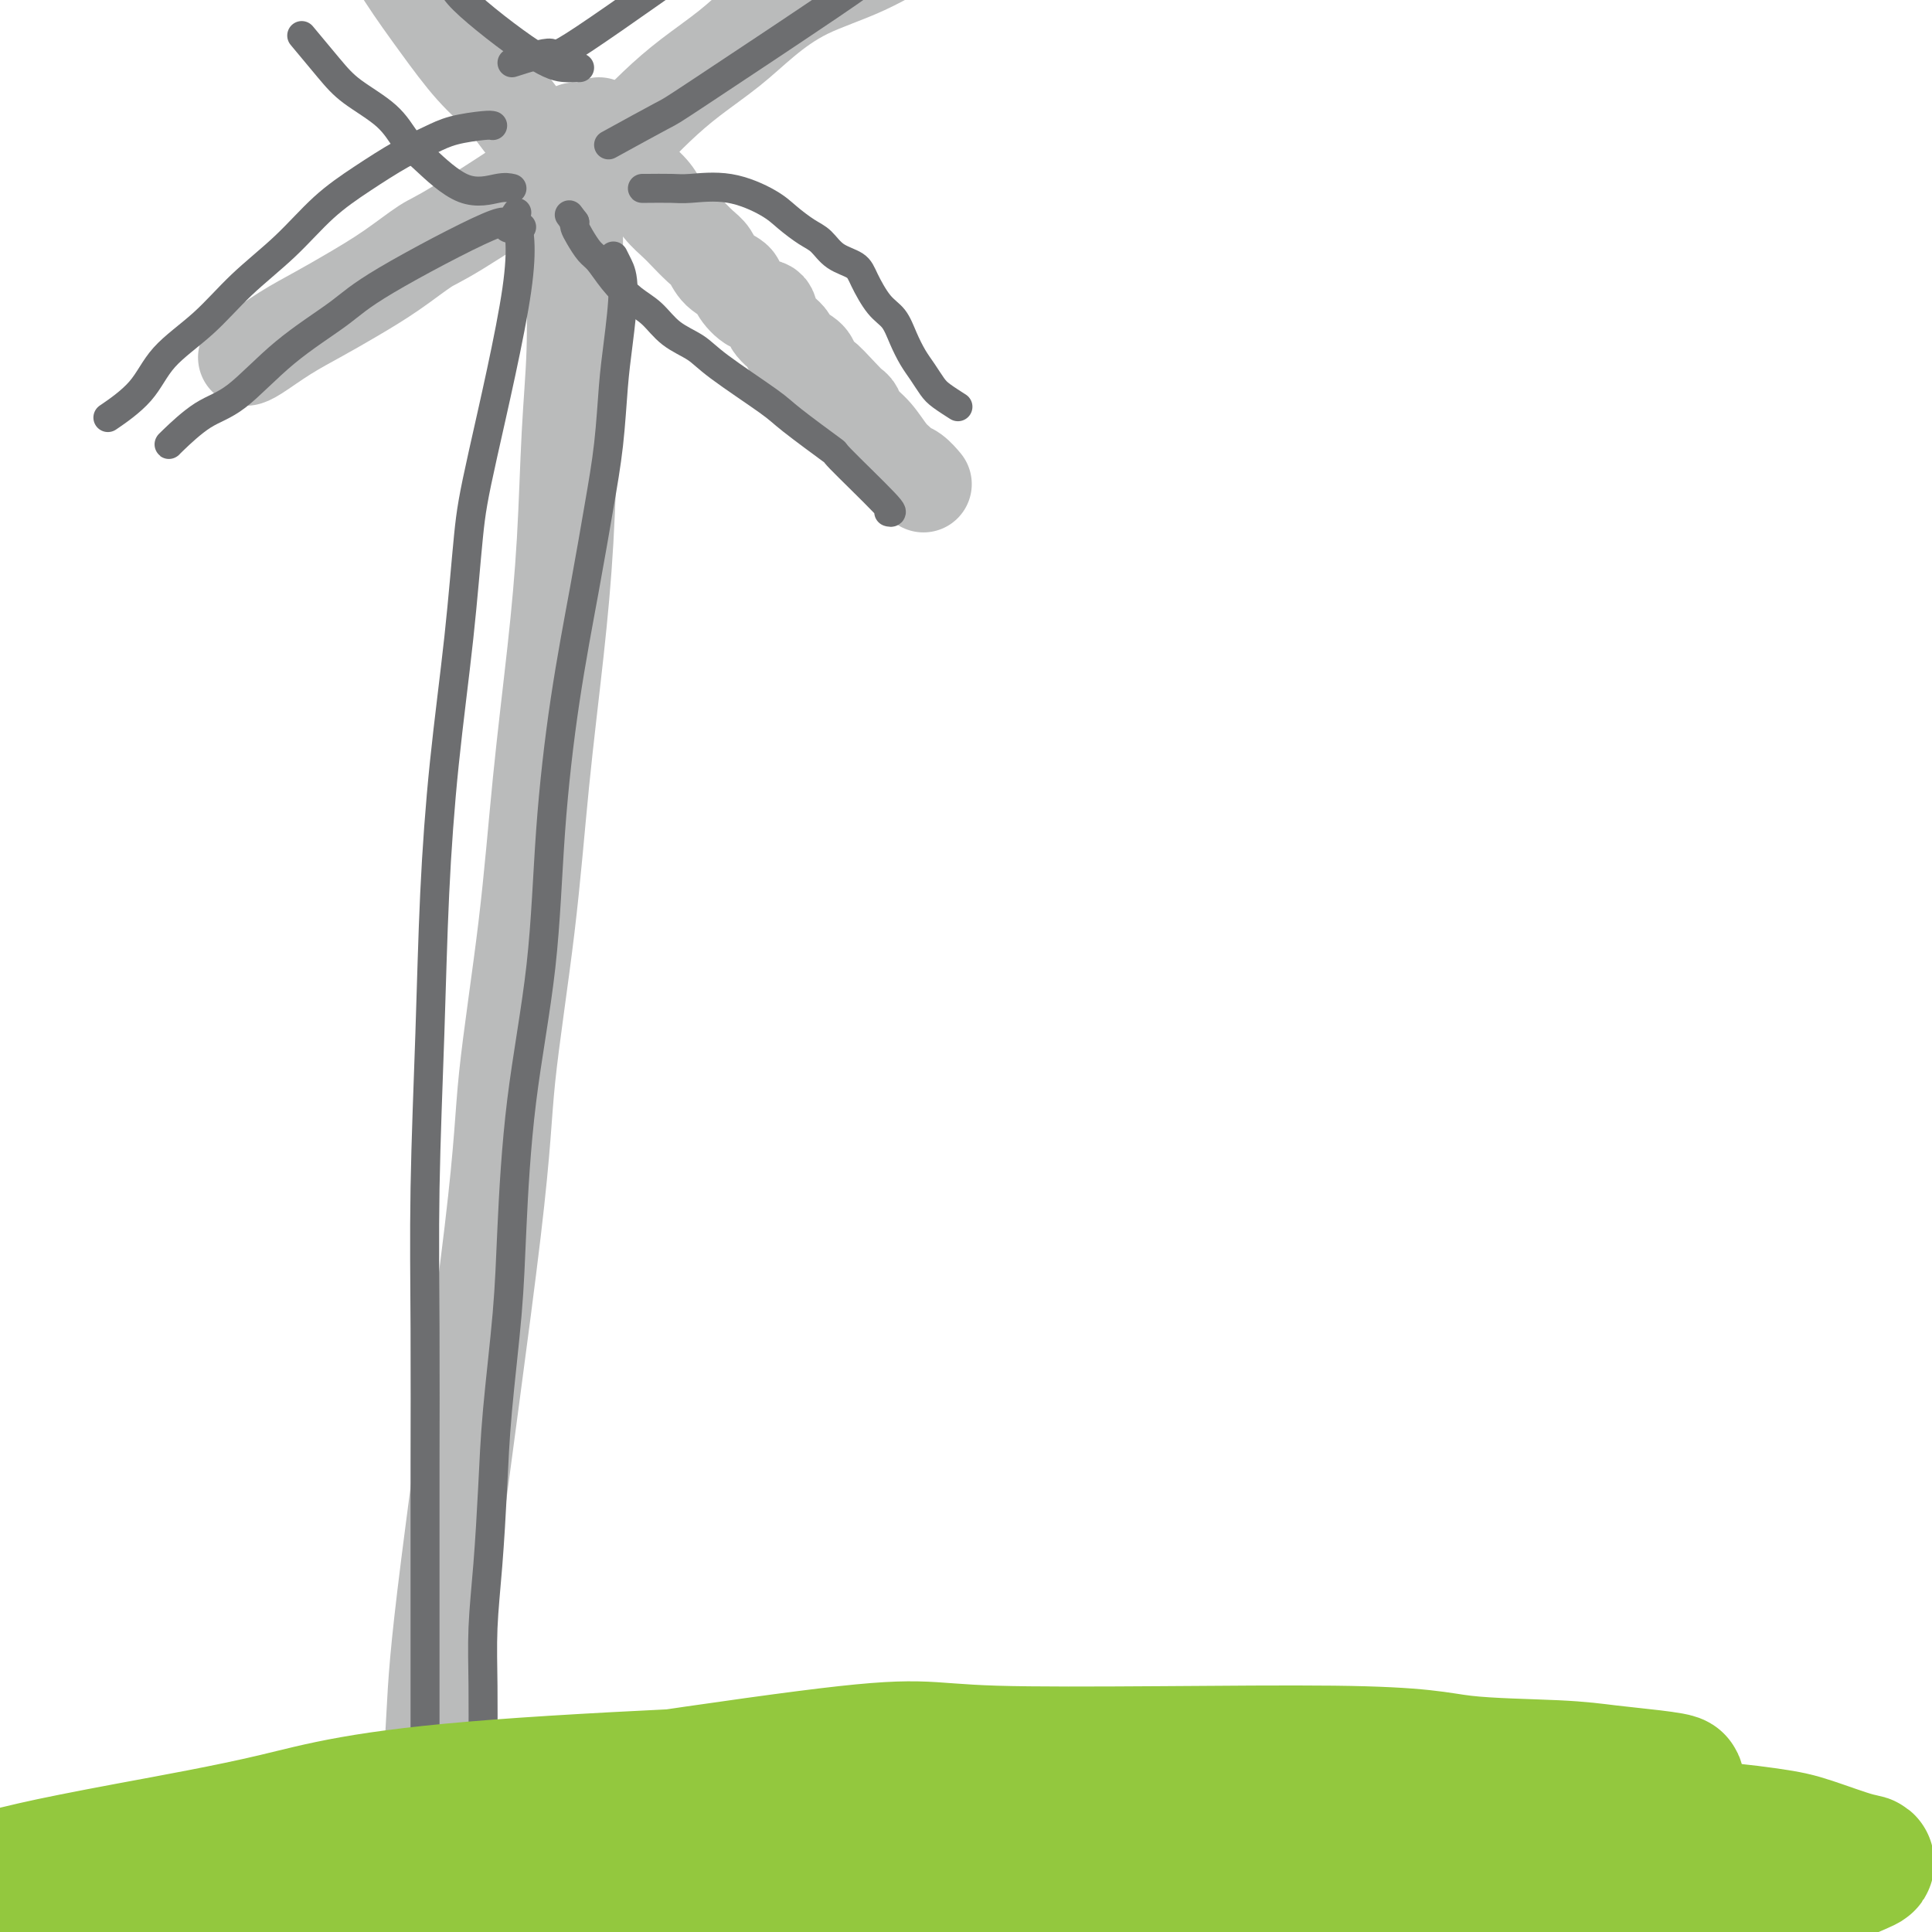<svg viewBox='0 0 400 400' version='1.1' xmlns='http://www.w3.org/2000/svg' xmlns:xlink='http://www.w3.org/1999/xlink'><g fill='none' stroke='#EE2B24' stroke-width='6' stroke-linecap='round' stroke-linejoin='round'><path d='M57,-5c0.643,-0.049 1.285,-0.099 2,0c0.715,0.099 1.501,0.346 2,0c0.499,-0.346 0.711,-1.285 1,-2c0.289,-0.715 0.654,-1.204 1,-1c0.346,0.204 0.673,1.102 1,2'/><path d='M64,-6c1.167,-0.167 0.583,-0.083 0,0'/></g>
<g fill='none' stroke='#BABBBB' stroke-width='20' stroke-linecap='round' stroke-linejoin='round'><path d='M89,374c-0.091,1.181 -0.182,2.362 0,-1c0.182,-3.362 0.636,-11.265 1,-18c0.364,-6.735 0.638,-12.300 3,-31c2.362,-18.700 6.810,-50.536 9,-69c2.190,-18.464 2.121,-23.557 3,-32c0.879,-8.443 2.708,-20.236 4,-31c1.292,-10.764 2.049,-20.501 3,-30c0.951,-9.499 2.097,-18.762 3,-27c0.903,-8.238 1.562,-15.450 2,-23c0.438,-7.550 0.653,-15.438 1,-22c0.347,-6.562 0.825,-11.798 1,-17c0.175,-5.202 0.047,-10.369 0,-15c-0.047,-4.631 -0.013,-8.726 0,-12c0.013,-3.274 0.003,-5.728 0,-9c-0.003,-3.272 -0.001,-7.364 0,-9c0.001,-1.636 0.000,-0.818 0,0'/><path d='M118,34c-1.096,-0.170 -2.191,-0.341 -4,-2c-1.809,-1.659 -4.331,-4.807 -6,-7c-1.669,-2.193 -2.484,-3.431 -4,-5c-1.516,-1.569 -3.731,-3.469 -6,-6c-2.269,-2.531 -4.591,-5.692 -7,-9c-2.409,-3.308 -4.903,-6.763 -7,-10c-2.097,-3.237 -3.795,-6.256 -6,-10c-2.205,-3.744 -4.916,-8.213 -6,-10c-1.084,-1.787 -0.542,-0.894 0,0'/><path d='M123,35c0.954,-0.959 1.909,-1.917 3,-3c1.091,-1.083 2.319,-2.290 4,-4c1.681,-1.710 3.816,-3.924 6,-6c2.184,-2.076 4.417,-4.016 7,-6c2.583,-1.984 5.517,-4.013 8,-6c2.483,-1.987 4.515,-3.934 7,-6c2.485,-2.066 5.423,-4.253 9,-6c3.577,-1.747 7.794,-3.056 12,-5c4.206,-1.944 8.402,-4.523 11,-6c2.598,-1.477 3.600,-1.850 4,-2c0.400,-0.150 0.200,-0.075 0,0'/><path d='M120,30c-1.708,1.238 -3.416,2.476 -4,3c-0.584,0.524 -0.044,0.334 -4,3c-3.956,2.666 -12.408,8.187 -17,11c-4.592,2.813 -5.325,2.919 -7,4c-1.675,1.081 -4.294,3.137 -7,5c-2.706,1.863 -5.499,3.532 -8,5c-2.501,1.468 -4.709,2.733 -7,4c-2.291,1.267 -4.666,2.535 -7,4c-2.334,1.465 -4.628,3.125 -6,4c-1.372,0.875 -1.820,0.964 -2,1c-0.180,0.036 -0.090,0.018 0,0'/><path d='M124,26c-0.113,0.227 -0.225,0.455 0,1c0.225,0.545 0.788,1.409 1,2c0.212,0.591 0.072,0.909 1,2c0.928,1.091 2.924,2.954 4,4c1.076,1.046 1.232,1.276 2,2c0.768,0.724 2.149,1.941 3,3c0.851,1.059 1.173,1.959 2,3c0.827,1.041 2.160,2.222 3,3c0.840,0.778 1.189,1.153 2,2c0.811,0.847 2.086,2.165 3,3c0.914,0.835 1.469,1.187 2,2c0.531,0.813 1.039,2.086 2,3c0.961,0.914 2.374,1.469 3,2c0.626,0.531 0.466,1.038 1,2c0.534,0.962 1.762,2.379 3,3c1.238,0.621 2.486,0.445 3,1c0.514,0.555 0.295,1.839 1,3c0.705,1.161 2.333,2.198 3,3c0.667,0.802 0.372,1.370 1,2c0.628,0.630 2.179,1.323 3,2c0.821,0.677 0.910,1.339 1,2'/><path d='M168,76c7.333,8.262 3.665,3.918 3,3c-0.665,-0.918 1.673,1.590 3,3c1.327,1.410 1.643,1.722 2,2c0.357,0.278 0.754,0.522 1,1c0.246,0.478 0.341,1.189 1,2c0.659,0.811 1.881,1.722 3,3c1.119,1.278 2.136,2.924 3,4c0.864,1.076 1.577,1.581 2,2c0.423,0.419 0.557,0.751 1,1c0.443,0.249 1.196,0.413 2,1c0.804,0.587 1.658,1.596 2,2c0.342,0.404 0.171,0.202 0,0'/></g>
<g fill='none' stroke='#6D6E70' stroke-width='6' stroke-linecap='round' stroke-linejoin='round'><path d='M184,106c0.595,0.157 1.191,0.314 -1,-2c-2.191,-2.314 -7.167,-7.098 -9,-9c-1.833,-1.902 -0.523,-0.921 -2,-2c-1.477,-1.079 -5.742,-4.216 -8,-6c-2.258,-1.784 -2.508,-2.214 -5,-4c-2.492,-1.786 -7.226,-4.928 -10,-7c-2.774,-2.072 -3.589,-3.074 -5,-4c-1.411,-0.926 -3.417,-1.775 -5,-3c-1.583,-1.225 -2.741,-2.827 -4,-4c-1.259,-1.173 -2.617,-1.917 -4,-3c-1.383,-1.083 -2.791,-2.503 -4,-4c-1.209,-1.497 -2.219,-3.070 -3,-4c-0.781,-0.930 -1.333,-1.218 -2,-2c-0.667,-0.782 -1.449,-2.057 -2,-3c-0.551,-0.943 -0.872,-1.555 -1,-2c-0.128,-0.445 -0.064,-0.722 0,-1'/><path d='M119,46c-2.000,-2.667 -1.000,-1.333 0,0'/><path d='M133,39c-0.072,0.005 -0.143,0.010 1,0c1.143,-0.010 3.502,-0.036 5,0c1.498,0.036 2.137,0.135 4,0c1.863,-0.135 4.949,-0.504 8,0c3.051,0.504 6.065,1.882 8,3c1.935,1.118 2.791,1.976 4,3c1.209,1.024 2.770,2.215 4,3c1.230,0.785 2.128,1.166 3,2c0.872,0.834 1.718,2.123 3,3c1.282,0.877 3.001,1.343 4,2c0.999,0.657 1.279,1.506 2,3c0.721,1.494 1.884,3.635 3,5c1.116,1.365 2.186,1.955 3,3c0.814,1.045 1.371,2.545 2,4c0.629,1.455 1.328,2.867 2,4c0.672,1.133 1.315,1.989 2,3c0.685,1.011 1.410,2.178 2,3c0.590,0.822 1.043,1.298 2,2c0.957,0.702 2.416,1.629 3,2c0.584,0.371 0.292,0.185 0,0'/><path d='M127,53c0.286,0.560 0.572,1.120 1,2c0.428,0.880 0.999,2.079 1,5c0.001,2.921 -0.568,7.564 -1,11c-0.432,3.436 -0.727,5.665 -1,9c-0.273,3.335 -0.525,7.777 -1,12c-0.475,4.223 -1.175,8.226 -2,13c-0.825,4.774 -1.775,10.320 -3,17c-1.225,6.680 -2.724,14.493 -4,23c-1.276,8.507 -2.330,17.709 -3,27c-0.670,9.291 -0.957,18.671 -2,28c-1.043,9.329 -2.843,18.609 -4,28c-1.157,9.391 -1.672,18.895 -2,26c-0.328,7.105 -0.470,11.813 -1,18c-0.530,6.187 -1.448,13.853 -2,20c-0.552,6.147 -0.736,10.774 -1,16c-0.264,5.226 -0.607,11.052 -1,16c-0.393,4.948 -0.837,9.018 -1,13c-0.163,3.982 -0.044,7.876 0,12c0.044,4.124 0.012,8.478 0,12c-0.012,3.522 -0.003,6.212 0,9c0.003,2.788 0.001,5.674 0,7c-0.001,1.326 -0.000,1.093 0,1c0.000,-0.093 0.000,-0.047 0,0'/><path d='M107,44c-0.191,0.187 -0.382,0.374 0,2c0.382,1.626 1.336,4.690 0,14c-1.336,9.310 -4.964,24.867 -7,34c-2.036,9.133 -2.482,11.842 -3,17c-0.518,5.158 -1.109,12.764 -2,21c-0.891,8.236 -2.081,17.103 -3,26c-0.919,8.897 -1.567,17.823 -2,27c-0.433,9.177 -0.652,18.605 -1,29c-0.348,10.395 -0.825,21.758 -1,32c-0.175,10.242 -0.047,19.361 0,29c0.047,9.639 0.012,19.796 0,28c-0.012,8.204 -0.003,14.456 0,22c0.003,7.544 -0.001,16.380 0,23c0.001,6.620 0.008,11.025 0,19c-0.008,7.975 -0.030,19.521 0,26c0.030,6.479 0.111,7.891 0,10c-0.111,2.109 -0.415,4.914 0,7c0.415,2.086 1.547,3.453 2,4c0.453,0.547 0.226,0.273 0,0'/><path d='M108,47c-1.390,0.289 -2.780,0.579 -3,0c-0.220,-0.579 0.729,-2.026 -4,0c-4.729,2.026 -15.137,7.526 -21,11c-5.863,3.474 -7.183,4.920 -10,7c-2.817,2.080 -7.133,4.792 -11,8c-3.867,3.208 -7.285,6.912 -10,9c-2.715,2.088 -4.728,2.560 -7,4c-2.272,1.440 -4.804,3.849 -6,5c-1.196,1.151 -1.056,1.043 -1,1c0.056,-0.043 0.028,-0.022 0,0'/><path d='M102,26c-0.282,-0.069 -0.565,-0.137 -2,0c-1.435,0.137 -4.023,0.480 -6,1c-1.977,0.520 -3.344,1.217 -5,2c-1.656,0.783 -3.602,1.651 -6,3c-2.398,1.349 -5.246,3.177 -8,5c-2.754,1.823 -5.412,3.640 -8,6c-2.588,2.360 -5.105,5.263 -8,8c-2.895,2.737 -6.167,5.309 -9,8c-2.833,2.691 -5.226,5.503 -8,8c-2.774,2.497 -5.929,4.680 -8,7c-2.071,2.320 -3.058,4.779 -5,7c-1.942,2.221 -4.841,4.206 -6,5c-1.159,0.794 -0.580,0.397 0,0'/><path d='M106,39c-0.691,-0.158 -1.381,-0.316 -3,0c-1.619,0.316 -4.165,1.106 -7,0c-2.835,-1.106 -5.957,-4.109 -8,-6c-2.043,-1.891 -3.007,-2.669 -4,-4c-0.993,-1.331 -2.015,-3.216 -4,-5c-1.985,-1.784 -4.934,-3.468 -7,-5c-2.066,-1.532 -3.248,-2.912 -5,-5c-1.752,-2.088 -4.072,-4.882 -5,-6c-0.928,-1.118 -0.464,-0.559 0,0'/><path d='M126,30c4.506,-2.475 9.011,-4.951 11,-6c1.989,-1.049 1.461,-0.673 8,-5c6.539,-4.327 20.145,-13.357 27,-18c6.855,-4.643 6.959,-4.898 7,-5c0.041,-0.102 0.021,-0.051 0,0'/><path d='M106,13c3.428,-1.093 6.856,-2.186 8,-2c1.144,0.186 0.006,1.652 7,-3c6.994,-4.652 22.122,-15.422 30,-21c7.878,-5.578 8.506,-5.963 14,-9c5.494,-3.037 15.856,-8.725 20,-11c4.144,-2.275 2.072,-1.138 0,0'/><path d='M120,14c-0.884,0.038 -1.767,0.077 -3,0c-1.233,-0.077 -2.815,-0.268 -7,-3c-4.185,-2.732 -10.973,-8.005 -14,-11c-3.027,-2.995 -2.293,-3.713 -2,-4c0.293,-0.287 0.147,-0.144 0,0'/></g>
<g fill='none' stroke='#93C83E' stroke-width='28' stroke-linecap='round' stroke-linejoin='round'><path d='M60,381c-7.703,0.827 -15.406,1.654 7,-2c22.406,-3.654 74.920,-11.789 100,-15c25.080,-3.211 22.725,-1.498 39,-1c16.275,0.498 51.179,-0.217 70,0c18.821,0.217 21.558,1.368 27,2c5.442,0.632 13.588,0.745 19,1c5.412,0.255 8.088,0.652 11,1c2.912,0.348 6.058,0.646 9,1c2.942,0.354 5.679,0.764 5,1c-0.679,0.236 -4.774,0.297 -11,0c-6.226,-0.297 -14.584,-0.952 -28,-2c-13.416,-1.048 -31.891,-2.490 -46,-3c-14.109,-0.510 -23.851,-0.089 -53,1c-29.149,1.089 -77.706,2.845 -106,5c-28.294,2.155 -36.325,4.709 -46,7c-9.675,2.291 -20.994,4.320 -30,6c-9.006,1.680 -15.698,3.011 -20,4c-4.302,0.989 -6.213,1.635 -11,2c-4.787,0.365 -12.448,0.449 -6,0c6.448,-0.449 27.007,-1.430 44,-2c16.993,-0.570 30.421,-0.731 47,-1c16.579,-0.269 36.308,-0.648 56,0c19.692,0.648 39.346,2.324 59,4'/><path d='M196,390c33.293,3.314 87.024,9.597 116,13c28.976,3.403 33.195,3.924 39,5c5.805,1.076 13.194,2.707 19,4c5.806,1.293 10.030,2.249 12,3c1.970,0.751 1.688,1.297 7,2c5.312,0.703 16.219,1.561 1,0c-15.219,-1.561 -56.565,-5.543 -85,-8c-28.435,-2.457 -43.959,-3.391 -61,-4c-17.041,-0.609 -35.600,-0.895 -52,-1c-16.400,-0.105 -30.641,-0.030 -44,0c-13.359,0.030 -25.836,0.016 -37,0c-11.164,-0.016 -21.013,-0.034 -28,0c-6.987,0.034 -11.110,0.121 -15,0c-3.890,-0.121 -7.545,-0.449 -10,-1c-2.455,-0.551 -3.710,-1.326 -4,-2c-0.290,-0.674 0.386,-1.247 3,-2c2.614,-0.753 7.166,-1.686 16,-3c8.834,-1.314 21.949,-3.008 37,-5c15.051,-1.992 32.039,-4.283 49,-6c16.961,-1.717 33.897,-2.860 52,-4c18.103,-1.140 37.373,-2.276 55,-3c17.627,-0.724 33.612,-1.034 47,-1c13.388,0.034 24.181,0.413 33,1c8.819,0.587 15.664,1.381 20,2c4.336,0.619 6.162,1.063 9,2c2.838,0.937 6.687,2.368 9,3c2.313,0.632 3.089,0.466 2,1c-1.089,0.534 -4.045,1.767 -7,3'/><path d='M379,389c-3.369,1.198 -9.290,2.194 -20,3c-10.710,0.806 -26.209,1.421 -43,3c-16.791,1.579 -34.873,4.123 -52,5c-17.127,0.877 -33.299,0.086 -48,0c-14.701,-0.086 -27.929,0.533 -38,1c-10.071,0.467 -16.983,0.782 -28,-1c-11.017,-1.782 -26.140,-5.661 -32,-8c-5.860,-2.339 -2.458,-3.137 0,-4c2.458,-0.863 3.971,-1.792 10,-3c6.029,-1.208 16.574,-2.694 30,-4c13.426,-1.306 29.733,-2.433 47,-3c17.267,-0.567 35.494,-0.575 55,0c19.506,0.575 40.290,1.732 59,4c18.710,2.268 35.346,5.648 42,7c6.654,1.352 3.327,0.676 0,0'/></g>
</svg>